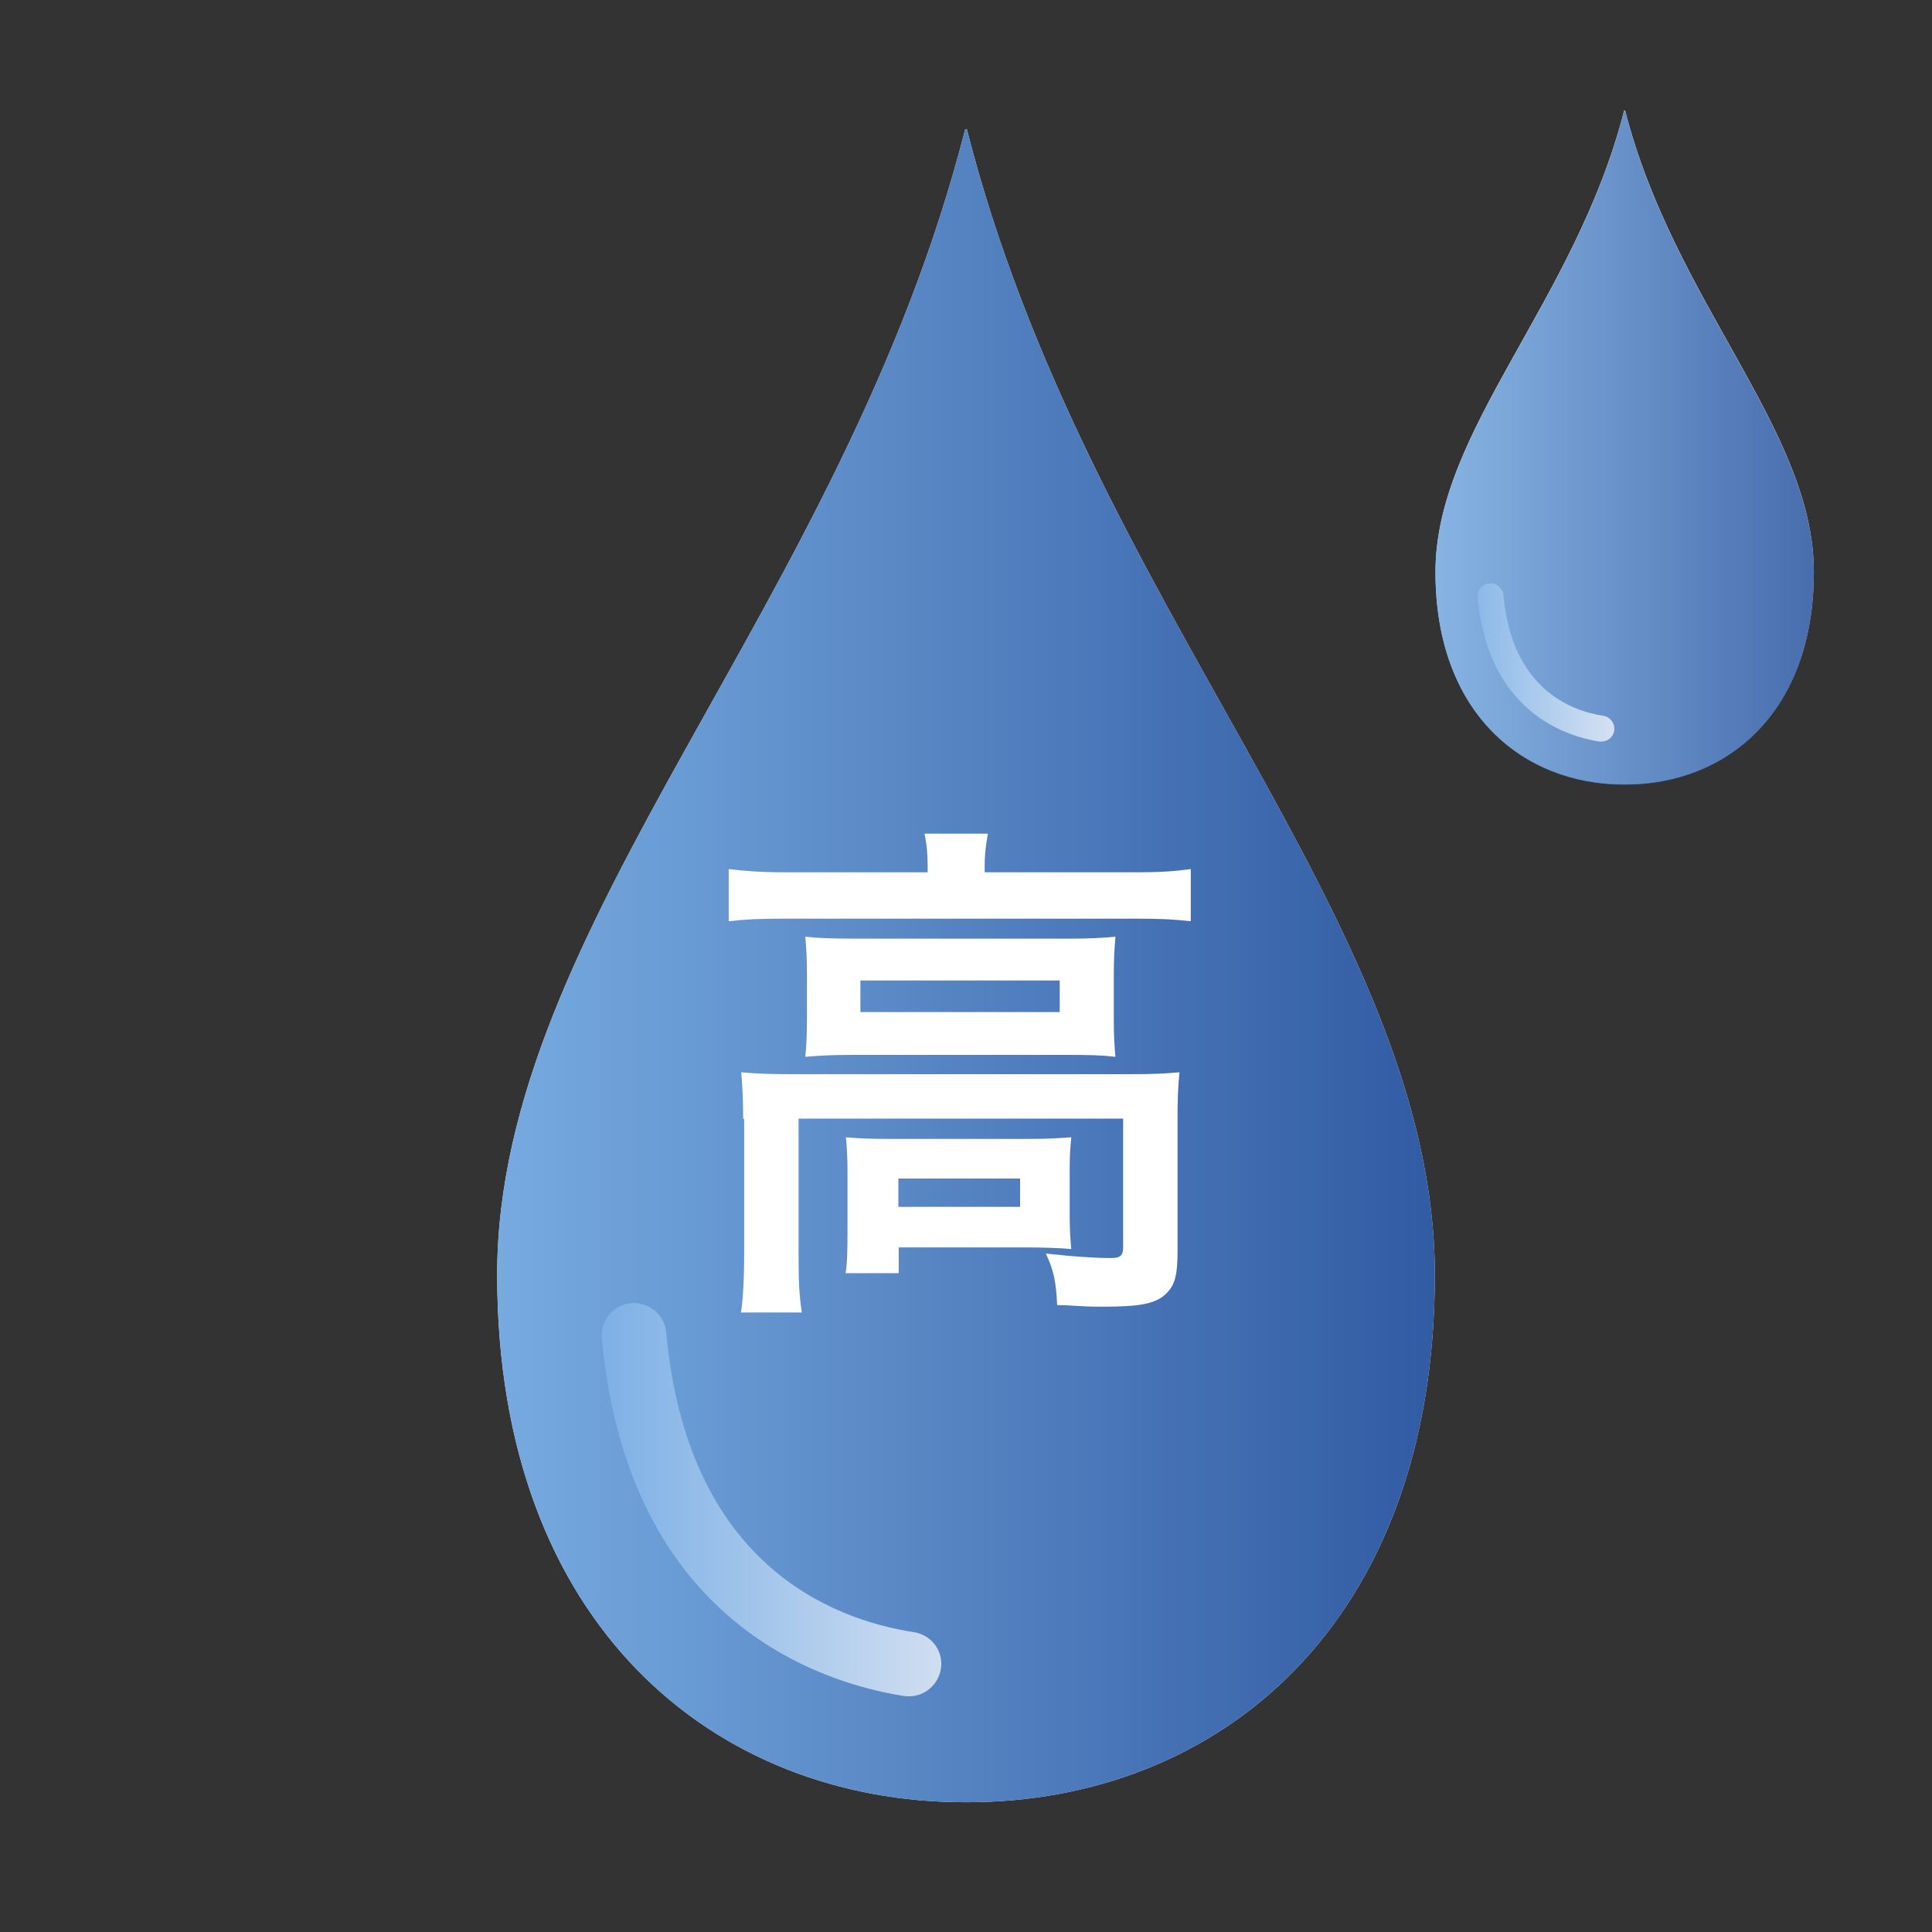 <?xml version="1.0" encoding="UTF-8"?><svg id="_레이어_1" xmlns="http://www.w3.org/2000/svg" xmlns:xlink="http://www.w3.org/1999/xlink" viewBox="0 0 60 60"><rect x="0" y="0" width="60" height="60" fill="#333333" stroke="none"/><defs><style>.cls-1{fill:#fff;}.cls-2{fill:url(#_名称未設定グラデーション_388-2);}.cls-3{fill:url(#_名称未設定グラデーション_355);}.cls-4{opacity:.9;}.cls-5{opacity:.8;}.cls-6{fill:none;}.cls-7{fill:url(#_名称未設定グラデーション_388);}.cls-8{fill:url(#_名称未設定グラデーション_355-2);}</style><linearGradient id="_名称未設定グラデーション_355" x1="15.44" y1="30" x2="44.57" y2="30" gradientUnits="userSpaceOnUse"><stop offset="0" stop-color="#68a1dc"/><stop offset="1" stop-color="#1b4999"/></linearGradient><linearGradient id="_名称未設定グラデーション_388" x1="18.69" y1="46.57" x2="29.22" y2="46.57" gradientUnits="userSpaceOnUse"><stop offset="0" stop-color="#73ace7"/><stop offset="1" stop-color="#ebf3fb"/></linearGradient><linearGradient id="_名称未設定グラデーション_355-2" x1="44.58" y1="13.9" x2="56.32" y2="13.9" xlink:href="#_名称未設定グラデーション_355"/><linearGradient id="_名称未設定グラデーション_388-2" x1="45.89" y1="20.58" x2="50.14" y2="20.58" xlink:href="#_名称未設定グラデーション_388"/></defs><path class="cls-1" d="M30,4.02s-.03,0-.03,.01c-3.77,14.78-14.53,24.65-14.53,35.56s6.78,16.38,14.53,16.38h.06c7.76,0,14.53-5.47,14.53-16.38S33.8,18.82,30.03,4.03c0-.02-.02-.02-.03-.01Z"/><path class="cls-1" d="M50.45,3.43s-.01,0-.01,0c-1.52,5.96-5.86,9.93-5.86,14.33s2.73,6.6,5.86,6.6h.03c3.13,0,5.86-2.2,5.86-6.6s-4.34-8.37-5.86-14.33c0,0,0,0-.01,0Z"/><g class="cls-4"><path class="cls-3" d="M30.03,4.03s-.02-.02-.03-.01c-.02,0-.03,0-.03,.01-3.77,14.78-14.53,24.65-14.53,35.56s6.78,16.38,14.53,16.38h.06c7.76,0,14.53-5.47,14.53-16.38S33.8,18.82,30.03,4.03Z"/><g class="cls-5"><path class="cls-7" d="M28.23,52.68c-.05,0-.1,0-.16-.01-2.55-.4-8.57-2.28-9.38-11.11-.05-.55,.35-1.04,.91-1.09,.54-.04,1.04,.35,1.09,.91,.65,7.16,5.1,8.91,7.7,9.31,.55,.09,.92,.6,.83,1.14-.08,.49-.5,.85-.99,.85Z"/></g></g><path class="cls-1" d="M28.81,26.9c0-.37-.03-.69-.1-1.01h1.97c-.06,.34-.1,.64-.1,.99v.21h4.72c.72,0,1.17-.03,1.68-.1v1.62c-.53-.06-.93-.08-1.66-.08h-11.04c-.72,0-1.12,.02-1.65,.08v-1.62c.51,.06,.99,.1,1.75,.1h4.43v-.19Zm-5.73,7.86c0-.54-.02-.96-.06-1.46,.51,.05,.98,.06,1.67,.06h10.37c.77,0,1.15-.02,1.57-.06-.05,.5-.06,.86-.06,1.44v4.08c0,.8-.08,1.1-.38,1.38-.32,.29-.8,.38-1.92,.38-.34,0-.42,0-.93-.03q-.26-.02-.51-.02c-.03-.72-.11-1.09-.35-1.6,.88,.1,1.57,.14,2.02,.14,.3,0,.38-.08,.38-.34v-3.99h-10.08v4.26c0,.82,.02,1.2,.1,1.76h-1.89c.06-.34,.1-1.01,.1-1.76v-4.26Zm1.98-4.5c0-.51-.02-.78-.05-1.17,.46,.05,.85,.06,1.55,.06h6.66c.64,0,.98-.02,1.42-.06-.03,.42-.05,.66-.05,1.17v1.38c0,.62,.02,.8,.05,1.18-.43-.05-.8-.06-1.5-.06h-6.63c-.62,0-1.04,.02-1.5,.06,.03-.34,.05-.64,.05-1.18v-1.38Zm8.16,7.46c0,.46,.02,.78,.05,1.07-.3-.03-.9-.05-1.33-.05h-4.03v.8h-1.65c.05-.3,.06-.66,.06-1.3v-1.86c0-.46-.02-.74-.05-1.06,.37,.03,.7,.05,1.3,.05h4.39c.61,0,.83-.02,1.31-.05-.03,.3-.05,.54-.05,1.02v1.36Zm-6.5-6.29h6.19v-.98h-6.19v.98Zm1.18,6.05h3.78v-.88h-3.78v.88Z"/><g class="cls-5"><path class="cls-8" d="M50.46,3.44s0,0-.01,0c0,0-.01,0-.01,0-1.52,5.96-5.86,9.93-5.86,14.33s2.73,6.6,5.86,6.6h.03c3.13,0,5.86-2.2,5.86-6.6s-4.34-8.37-5.86-14.33Z"/><g class="cls-5"><path class="cls-2" d="M49.73,23.03s-.04,0-.06,0c-1.03-.16-3.45-.92-3.78-4.47-.02-.22,.14-.42,.36-.44,.22-.02,.42,.14,.44,.36,.26,2.88,2.06,3.59,3.1,3.75,.22,.03,.37,.24,.34,.46-.03,.2-.2,.34-.4,.34Z"/></g></g><rect class="cls-6" x="0" width="60" height="60"/></svg>